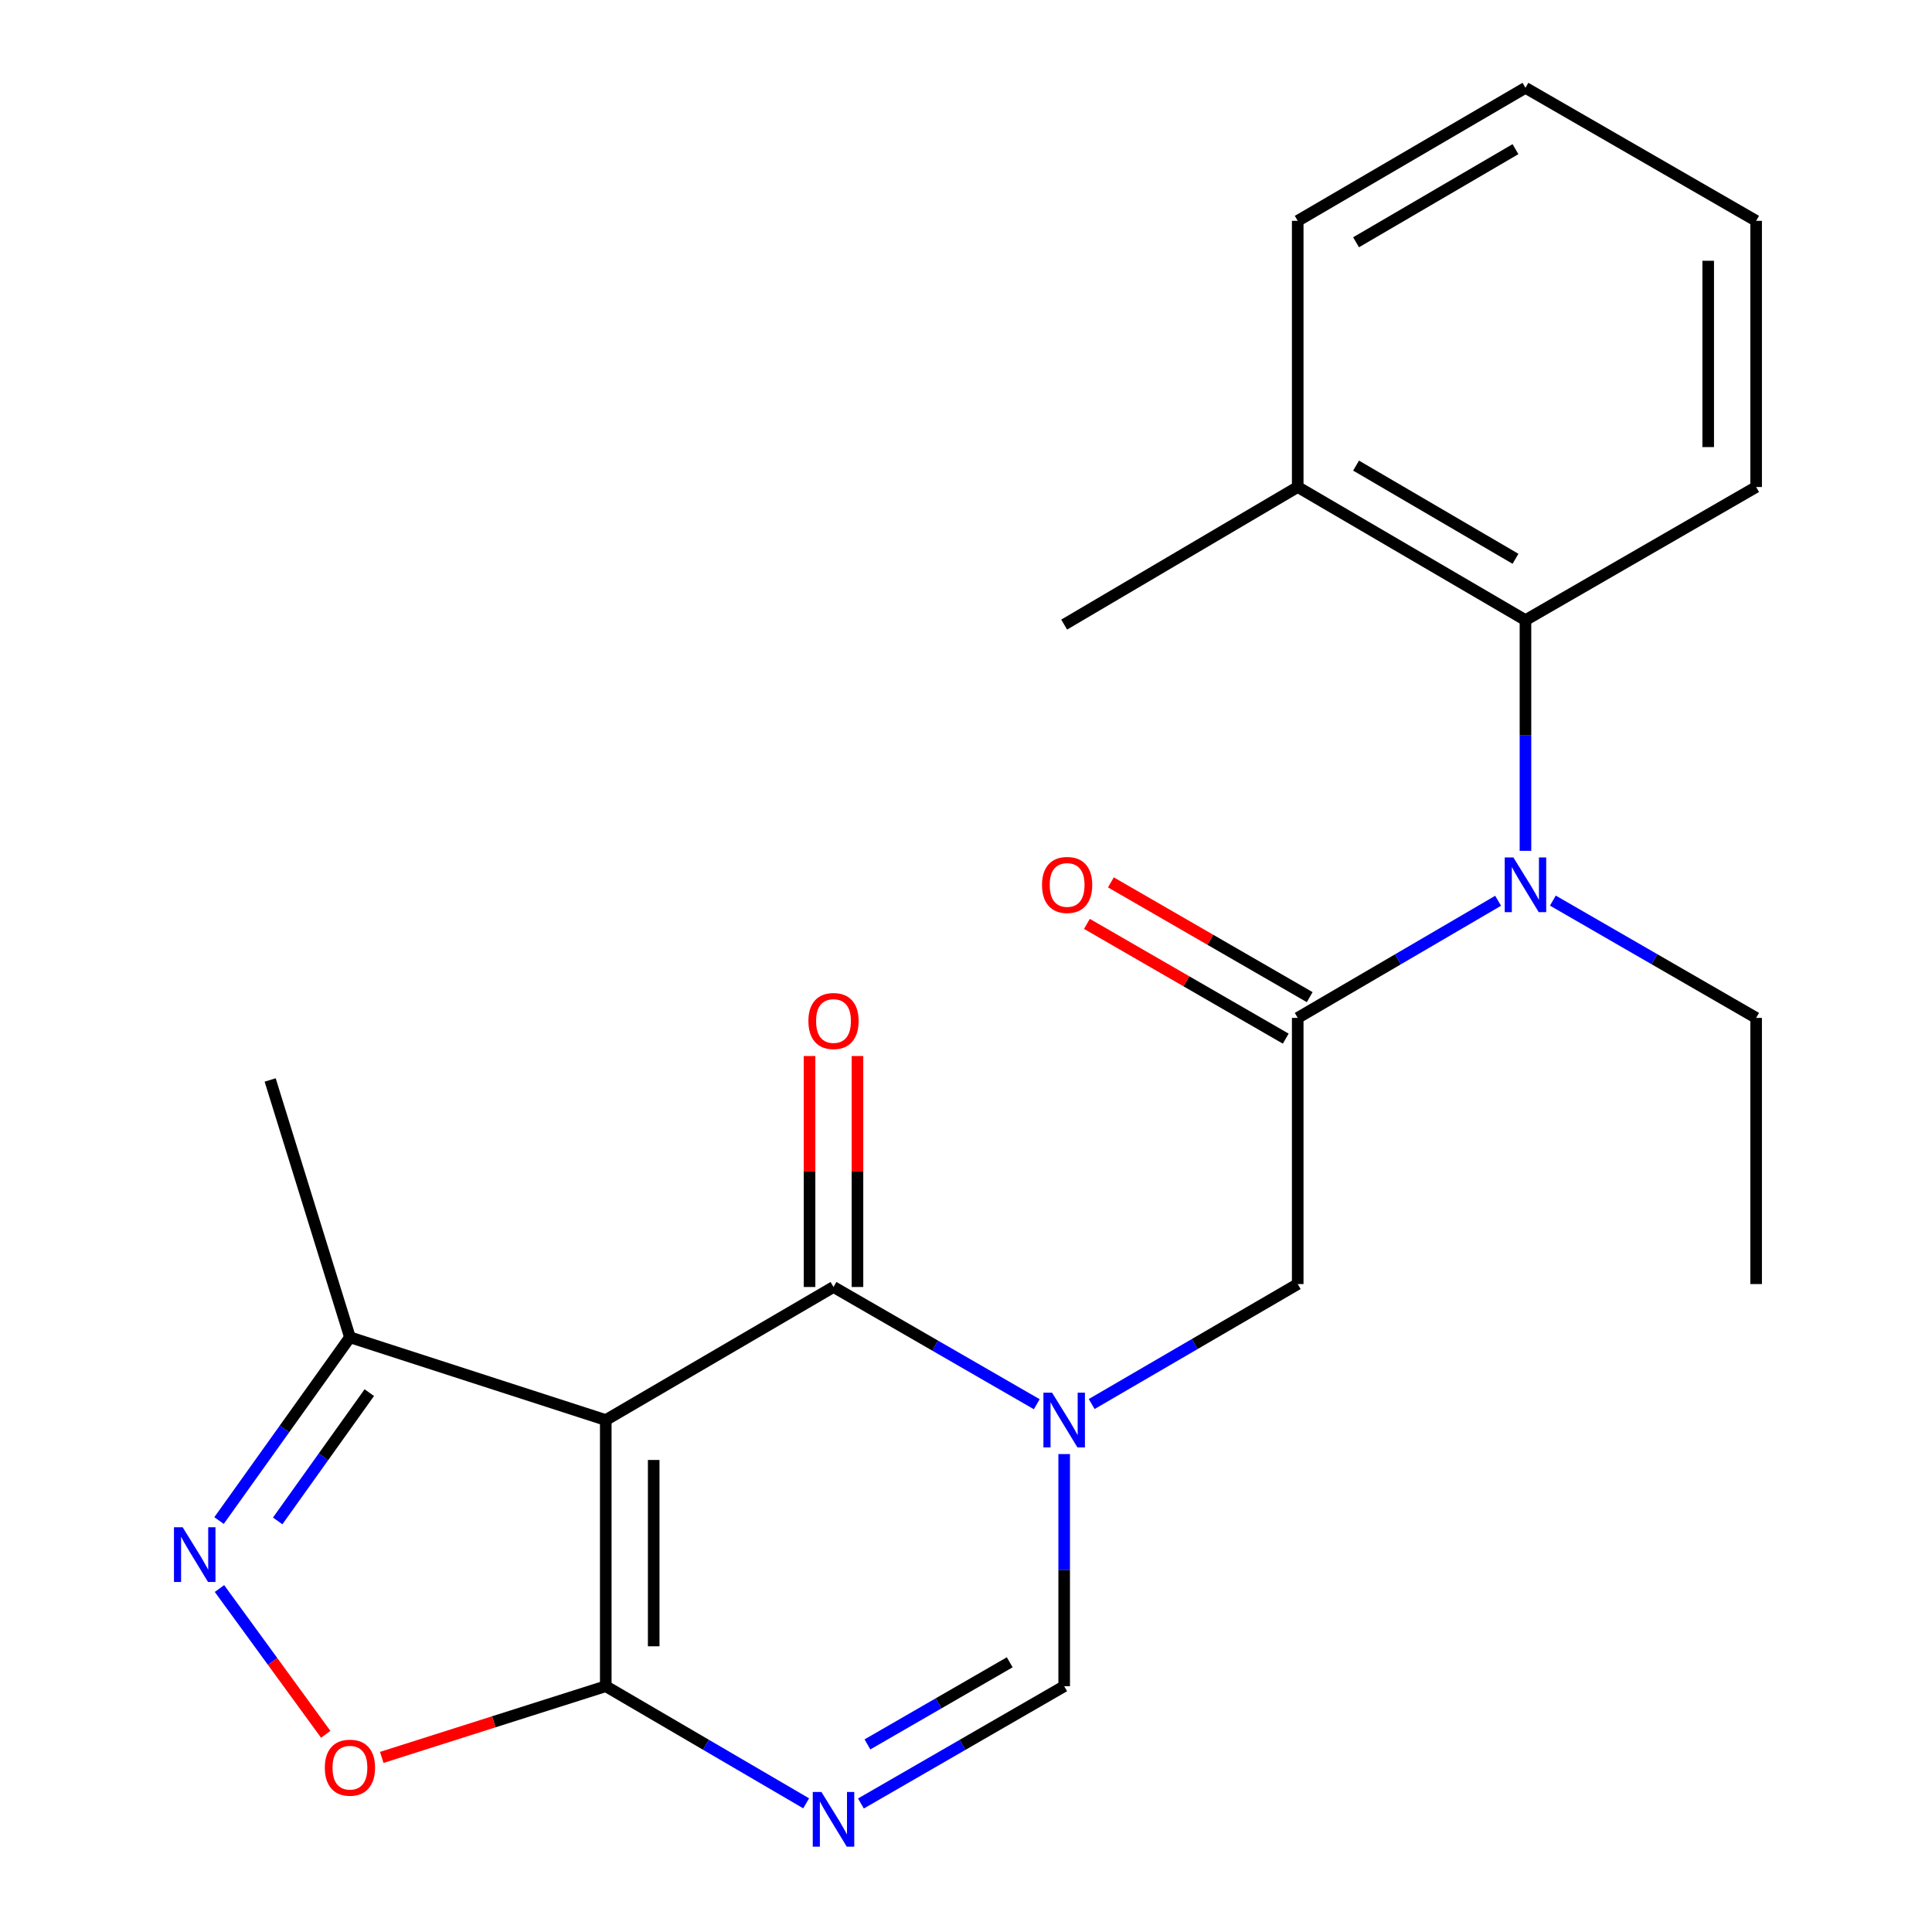 <?xml version='1.0' encoding='iso-8859-1'?>
<svg version='1.1' baseProfile='full'
              xmlns='http://www.w3.org/2000/svg'
                      xmlns:rdkit='http://www.rdkit.org/xml'
                      xmlns:xlink='http://www.w3.org/1999/xlink'
                  xml:space='preserve'
width='1000px' height='1000px' viewBox='0 0 1000 1000'>
<!-- END OF HEADER -->
<rect style='opacity:1.0;fill:#FFFFFF;stroke:none' width='1000' height='1000' x='0' y='0'> </rect>
<path class='bond-1' d='M 313.544,735.013 L 431.422,666.144' style='fill:none;fill-rule:evenodd;stroke:#000000;stroke-width:6px;stroke-linecap:butt;stroke-linejoin:miter;stroke-opacity:1' />
<path class='bond-2' d='M 313.544,735.013 L 313.544,872.779' style='fill:none;fill-rule:evenodd;stroke:#000000;stroke-width:6px;stroke-linecap:butt;stroke-linejoin:miter;stroke-opacity:1' />
<path class='bond-2' d='M 338.352,755.678 L 338.352,852.114' style='fill:none;fill-rule:evenodd;stroke:#000000;stroke-width:6px;stroke-linecap:butt;stroke-linejoin:miter;stroke-opacity:1' />
<path class='bond-9' d='M 313.544,735.013 L 181.126,692.178' style='fill:none;fill-rule:evenodd;stroke:#000000;stroke-width:6px;stroke-linecap:butt;stroke-linejoin:miter;stroke-opacity:1' />
<path class='bond-0' d='M 536.631,726.83 L 484.027,696.487' style='fill:none;fill-rule:evenodd;stroke:#0000FF;stroke-width:6px;stroke-linecap:butt;stroke-linejoin:miter;stroke-opacity:1' />
<path class='bond-0' d='M 484.027,696.487 L 431.422,666.144' style='fill:none;fill-rule:evenodd;stroke:#000000;stroke-width:6px;stroke-linecap:butt;stroke-linejoin:miter;stroke-opacity:1' />
<path class='bond-10' d='M 565.054,726.723 L 618.376,695.676' style='fill:none;fill-rule:evenodd;stroke:#0000FF;stroke-width:6px;stroke-linecap:butt;stroke-linejoin:miter;stroke-opacity:1' />
<path class='bond-10' d='M 618.376,695.676 L 671.699,664.628' style='fill:none;fill-rule:evenodd;stroke:#000000;stroke-width:6px;stroke-linecap:butt;stroke-linejoin:miter;stroke-opacity:1' />
<path class='bond-24' d='M 550.817,752.617 L 550.817,812.698' style='fill:none;fill-rule:evenodd;stroke:#0000FF;stroke-width:6px;stroke-linecap:butt;stroke-linejoin:miter;stroke-opacity:1' />
<path class='bond-24' d='M 550.817,812.698 L 550.817,872.779' style='fill:none;fill-rule:evenodd;stroke:#000000;stroke-width:6px;stroke-linecap:butt;stroke-linejoin:miter;stroke-opacity:1' />
<path class='bond-12' d='M 443.826,666.144 L 443.826,606.37' style='fill:none;fill-rule:evenodd;stroke:#000000;stroke-width:6px;stroke-linecap:butt;stroke-linejoin:miter;stroke-opacity:1' />
<path class='bond-12' d='M 443.826,606.37 L 443.826,546.596' style='fill:none;fill-rule:evenodd;stroke:#FF0000;stroke-width:6px;stroke-linecap:butt;stroke-linejoin:miter;stroke-opacity:1' />
<path class='bond-12' d='M 419.019,666.144 L 419.019,606.37' style='fill:none;fill-rule:evenodd;stroke:#000000;stroke-width:6px;stroke-linecap:butt;stroke-linejoin:miter;stroke-opacity:1' />
<path class='bond-12' d='M 419.019,606.37 L 419.019,546.596' style='fill:none;fill-rule:evenodd;stroke:#FF0000;stroke-width:6px;stroke-linecap:butt;stroke-linejoin:miter;stroke-opacity:1' />
<path class='bond-3' d='M 313.544,872.779 L 365.407,903.091' style='fill:none;fill-rule:evenodd;stroke:#000000;stroke-width:6px;stroke-linecap:butt;stroke-linejoin:miter;stroke-opacity:1' />
<path class='bond-3' d='M 365.407,903.091 L 417.269,933.403' style='fill:none;fill-rule:evenodd;stroke:#0000FF;stroke-width:6px;stroke-linecap:butt;stroke-linejoin:miter;stroke-opacity:1' />
<path class='bond-7' d='M 313.544,872.779 L 255.572,891.206' style='fill:none;fill-rule:evenodd;stroke:#000000;stroke-width:6px;stroke-linecap:butt;stroke-linejoin:miter;stroke-opacity:1' />
<path class='bond-7' d='M 255.572,891.206 L 197.6,909.633' style='fill:none;fill-rule:evenodd;stroke:#FF0000;stroke-width:6px;stroke-linecap:butt;stroke-linejoin:miter;stroke-opacity:1' />
<path class='bond-5' d='M 445.609,933.489 L 498.213,903.134' style='fill:none;fill-rule:evenodd;stroke:#0000FF;stroke-width:6px;stroke-linecap:butt;stroke-linejoin:miter;stroke-opacity:1' />
<path class='bond-5' d='M 498.213,903.134 L 550.817,872.779' style='fill:none;fill-rule:evenodd;stroke:#000000;stroke-width:6px;stroke-linecap:butt;stroke-linejoin:miter;stroke-opacity:1' />
<path class='bond-5' d='M 448.991,902.896 L 485.813,881.647' style='fill:none;fill-rule:evenodd;stroke:#0000FF;stroke-width:6px;stroke-linecap:butt;stroke-linejoin:miter;stroke-opacity:1' />
<path class='bond-5' d='M 485.813,881.647 L 522.636,860.398' style='fill:none;fill-rule:evenodd;stroke:#000000;stroke-width:6px;stroke-linecap:butt;stroke-linejoin:miter;stroke-opacity:1' />
<path class='bond-4' d='M 113.372,787.038 L 147.249,739.608' style='fill:none;fill-rule:evenodd;stroke:#0000FF;stroke-width:6px;stroke-linecap:butt;stroke-linejoin:miter;stroke-opacity:1' />
<path class='bond-4' d='M 147.249,739.608 L 181.126,692.178' style='fill:none;fill-rule:evenodd;stroke:#000000;stroke-width:6px;stroke-linecap:butt;stroke-linejoin:miter;stroke-opacity:1' />
<path class='bond-4' d='M 143.723,787.228 L 167.436,754.027' style='fill:none;fill-rule:evenodd;stroke:#0000FF;stroke-width:6px;stroke-linecap:butt;stroke-linejoin:miter;stroke-opacity:1' />
<path class='bond-4' d='M 167.436,754.027 L 191.15,720.826' style='fill:none;fill-rule:evenodd;stroke:#000000;stroke-width:6px;stroke-linecap:butt;stroke-linejoin:miter;stroke-opacity:1' />
<path class='bond-23' d='M 113.597,822.224 L 141.098,859.953' style='fill:none;fill-rule:evenodd;stroke:#0000FF;stroke-width:6px;stroke-linecap:butt;stroke-linejoin:miter;stroke-opacity:1' />
<path class='bond-23' d='M 141.098,859.953 L 168.599,897.683' style='fill:none;fill-rule:evenodd;stroke:#FF0000;stroke-width:6px;stroke-linecap:butt;stroke-linejoin:miter;stroke-opacity:1' />
<path class='bond-6' d='M 671.699,526.862 L 671.699,664.628' style='fill:none;fill-rule:evenodd;stroke:#000000;stroke-width:6px;stroke-linecap:butt;stroke-linejoin:miter;stroke-opacity:1' />
<path class='bond-8' d='M 671.699,526.862 L 723.561,496.55' style='fill:none;fill-rule:evenodd;stroke:#000000;stroke-width:6px;stroke-linecap:butt;stroke-linejoin:miter;stroke-opacity:1' />
<path class='bond-8' d='M 723.561,496.55 L 775.424,466.238' style='fill:none;fill-rule:evenodd;stroke:#0000FF;stroke-width:6px;stroke-linecap:butt;stroke-linejoin:miter;stroke-opacity:1' />
<path class='bond-13' d='M 677.9,516.12 L 626.446,486.418' style='fill:none;fill-rule:evenodd;stroke:#000000;stroke-width:6px;stroke-linecap:butt;stroke-linejoin:miter;stroke-opacity:1' />
<path class='bond-13' d='M 626.446,486.418 L 574.993,456.716' style='fill:none;fill-rule:evenodd;stroke:#FF0000;stroke-width:6px;stroke-linecap:butt;stroke-linejoin:miter;stroke-opacity:1' />
<path class='bond-13' d='M 665.498,537.605 L 614.044,507.903' style='fill:none;fill-rule:evenodd;stroke:#000000;stroke-width:6px;stroke-linecap:butt;stroke-linejoin:miter;stroke-opacity:1' />
<path class='bond-13' d='M 614.044,507.903 L 562.59,478.201' style='fill:none;fill-rule:evenodd;stroke:#FF0000;stroke-width:6px;stroke-linecap:butt;stroke-linejoin:miter;stroke-opacity:1' />
<path class='bond-11' d='M 789.577,440.381 L 789.577,380.684' style='fill:none;fill-rule:evenodd;stroke:#0000FF;stroke-width:6px;stroke-linecap:butt;stroke-linejoin:miter;stroke-opacity:1' />
<path class='bond-11' d='M 789.577,380.684 L 789.577,320.986' style='fill:none;fill-rule:evenodd;stroke:#000000;stroke-width:6px;stroke-linecap:butt;stroke-linejoin:miter;stroke-opacity:1' />
<path class='bond-15' d='M 803.763,466.152 L 856.367,496.507' style='fill:none;fill-rule:evenodd;stroke:#0000FF;stroke-width:6px;stroke-linecap:butt;stroke-linejoin:miter;stroke-opacity:1' />
<path class='bond-15' d='M 856.367,496.507 L 908.971,526.862' style='fill:none;fill-rule:evenodd;stroke:#000000;stroke-width:6px;stroke-linecap:butt;stroke-linejoin:miter;stroke-opacity:1' />
<path class='bond-17' d='M 181.126,692.178 L 139.835,558.988' style='fill:none;fill-rule:evenodd;stroke:#000000;stroke-width:6px;stroke-linecap:butt;stroke-linejoin:miter;stroke-opacity:1' />
<path class='bond-14' d='M 789.577,320.986 L 671.699,252.075' style='fill:none;fill-rule:evenodd;stroke:#000000;stroke-width:6px;stroke-linecap:butt;stroke-linejoin:miter;stroke-opacity:1' />
<path class='bond-14' d='M 784.415,289.233 L 701.901,240.995' style='fill:none;fill-rule:evenodd;stroke:#000000;stroke-width:6px;stroke-linecap:butt;stroke-linejoin:miter;stroke-opacity:1' />
<path class='bond-16' d='M 789.577,320.986 L 908.971,252.075' style='fill:none;fill-rule:evenodd;stroke:#000000;stroke-width:6px;stroke-linecap:butt;stroke-linejoin:miter;stroke-opacity:1' />
<path class='bond-18' d='M 671.699,252.075 L 550.817,323.287' style='fill:none;fill-rule:evenodd;stroke:#000000;stroke-width:6px;stroke-linecap:butt;stroke-linejoin:miter;stroke-opacity:1' />
<path class='bond-19' d='M 671.699,252.075 L 671.699,114.31' style='fill:none;fill-rule:evenodd;stroke:#000000;stroke-width:6px;stroke-linecap:butt;stroke-linejoin:miter;stroke-opacity:1' />
<path class='bond-20' d='M 908.971,526.862 L 908.971,664.628' style='fill:none;fill-rule:evenodd;stroke:#000000;stroke-width:6px;stroke-linecap:butt;stroke-linejoin:miter;stroke-opacity:1' />
<path class='bond-21' d='M 908.971,252.075 L 908.971,114.31' style='fill:none;fill-rule:evenodd;stroke:#000000;stroke-width:6px;stroke-linecap:butt;stroke-linejoin:miter;stroke-opacity:1' />
<path class='bond-21' d='M 884.164,231.411 L 884.164,134.975' style='fill:none;fill-rule:evenodd;stroke:#000000;stroke-width:6px;stroke-linecap:butt;stroke-linejoin:miter;stroke-opacity:1' />
<path class='bond-25' d='M 671.699,114.31 L 789.577,45.455' style='fill:none;fill-rule:evenodd;stroke:#000000;stroke-width:6px;stroke-linecap:butt;stroke-linejoin:miter;stroke-opacity:1' />
<path class='bond-25' d='M 701.893,125.403 L 784.408,77.204' style='fill:none;fill-rule:evenodd;stroke:#000000;stroke-width:6px;stroke-linecap:butt;stroke-linejoin:miter;stroke-opacity:1' />
<path class='bond-22' d='M 908.971,114.31 L 789.577,45.455' style='fill:none;fill-rule:evenodd;stroke:#000000;stroke-width:6px;stroke-linecap:butt;stroke-linejoin:miter;stroke-opacity:1' />
<path  class='atom-1' d='M 544.557 720.853
L 553.837 735.853
Q 554.757 737.333, 556.237 740.013
Q 557.717 742.693, 557.797 742.853
L 557.797 720.853
L 561.557 720.853
L 561.557 749.173
L 557.677 749.173
L 547.717 732.773
Q 546.557 730.853, 545.317 728.653
Q 544.117 726.453, 543.757 725.773
L 543.757 749.173
L 540.077 749.173
L 540.077 720.853
L 544.557 720.853
' fill='#0000FF'/>
<path  class='atom-4' d='M 425.162 927.515
L 434.442 942.515
Q 435.362 943.995, 436.842 946.675
Q 438.322 949.355, 438.402 949.515
L 438.402 927.515
L 442.162 927.515
L 442.162 955.835
L 438.282 955.835
L 428.322 939.435
Q 427.162 937.515, 425.922 935.315
Q 424.722 933.115, 424.362 932.435
L 424.362 955.835
L 420.682 955.835
L 420.682 927.515
L 425.162 927.515
' fill='#0000FF'/>
<path  class='atom-5' d='M 94.53 790.494
L 103.81 805.494
Q 104.73 806.974, 106.21 809.654
Q 107.69 812.334, 107.77 812.494
L 107.77 790.494
L 111.53 790.494
L 111.53 818.814
L 107.65 818.814
L 97.69 802.414
Q 96.53 800.494, 95.29 798.294
Q 94.09 796.094, 93.73 795.414
L 93.73 818.814
L 90.05 818.814
L 90.05 790.494
L 94.53 790.494
' fill='#0000FF'/>
<path  class='atom-8' d='M 168.126 914.949
Q 168.126 908.149, 171.486 904.349
Q 174.846 900.549, 181.126 900.549
Q 187.406 900.549, 190.766 904.349
Q 194.126 908.149, 194.126 914.949
Q 194.126 921.829, 190.726 925.749
Q 187.326 929.629, 181.126 929.629
Q 174.886 929.629, 171.486 925.749
Q 168.126 921.869, 168.126 914.949
M 181.126 926.429
Q 185.446 926.429, 187.766 923.549
Q 190.126 920.629, 190.126 914.949
Q 190.126 909.389, 187.766 906.589
Q 185.446 903.749, 181.126 903.749
Q 176.806 903.749, 174.446 906.549
Q 172.126 909.349, 172.126 914.949
Q 172.126 920.669, 174.446 923.549
Q 176.806 926.429, 181.126 926.429
' fill='#FF0000'/>
<path  class='atom-9' d='M 783.317 443.806
L 792.597 458.806
Q 793.517 460.286, 794.997 462.966
Q 796.477 465.646, 796.557 465.806
L 796.557 443.806
L 800.317 443.806
L 800.317 472.126
L 796.437 472.126
L 786.477 455.726
Q 785.317 453.806, 784.077 451.606
Q 782.877 449.406, 782.517 448.726
L 782.517 472.126
L 778.837 472.126
L 778.837 443.806
L 783.317 443.806
' fill='#0000FF'/>
<path  class='atom-13' d='M 418.422 528.472
Q 418.422 521.672, 421.782 517.872
Q 425.142 514.072, 431.422 514.072
Q 437.702 514.072, 441.062 517.872
Q 444.422 521.672, 444.422 528.472
Q 444.422 535.352, 441.022 539.272
Q 437.622 543.152, 431.422 543.152
Q 425.182 543.152, 421.782 539.272
Q 418.422 535.392, 418.422 528.472
M 431.422 539.952
Q 435.742 539.952, 438.062 537.072
Q 440.422 534.152, 440.422 528.472
Q 440.422 522.912, 438.062 520.112
Q 435.742 517.272, 431.422 517.272
Q 427.102 517.272, 424.742 520.072
Q 422.422 522.872, 422.422 528.472
Q 422.422 534.192, 424.742 537.072
Q 427.102 539.952, 431.422 539.952
' fill='#FF0000'/>
<path  class='atom-14' d='M 539.346 458.046
Q 539.346 451.246, 542.706 447.446
Q 546.066 443.646, 552.346 443.646
Q 558.626 443.646, 561.986 447.446
Q 565.346 451.246, 565.346 458.046
Q 565.346 464.926, 561.946 468.846
Q 558.546 472.726, 552.346 472.726
Q 546.106 472.726, 542.706 468.846
Q 539.346 464.966, 539.346 458.046
M 552.346 469.526
Q 556.666 469.526, 558.986 466.646
Q 561.346 463.726, 561.346 458.046
Q 561.346 452.486, 558.986 449.686
Q 556.666 446.846, 552.346 446.846
Q 548.026 446.846, 545.666 449.646
Q 543.346 452.446, 543.346 458.046
Q 543.346 463.766, 545.666 466.646
Q 548.026 469.526, 552.346 469.526
' fill='#FF0000'/>
</svg>
